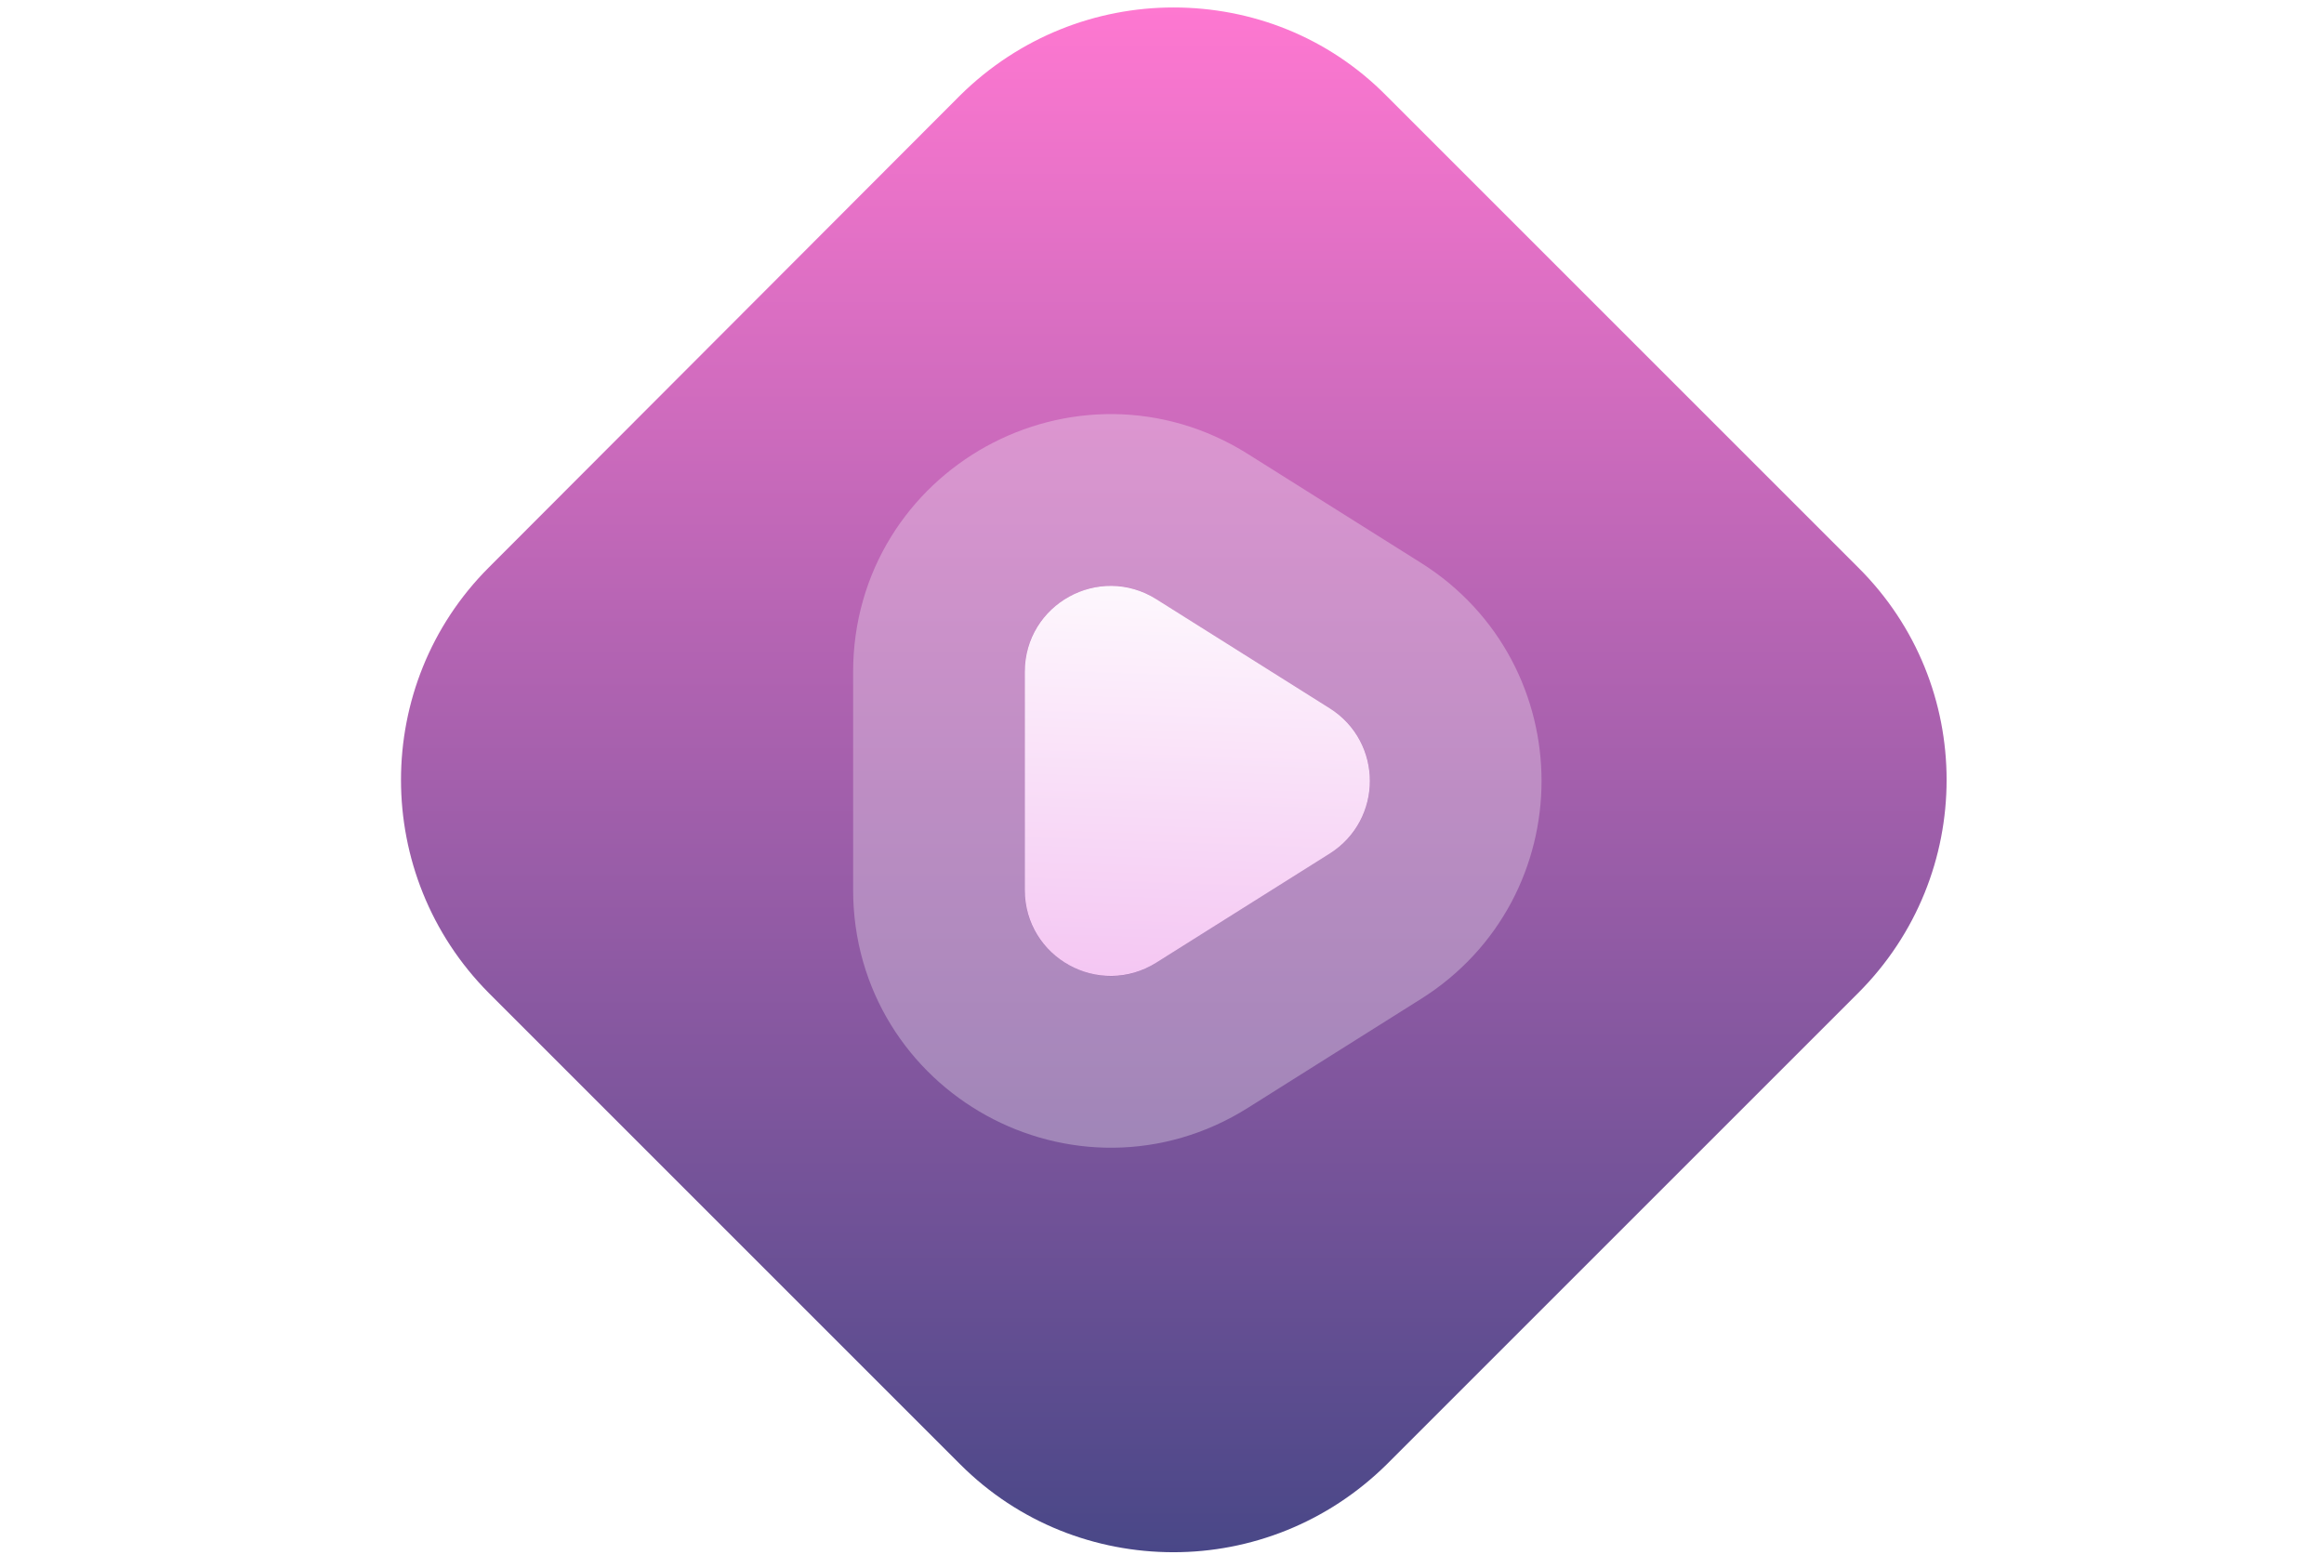 <svg xmlns="http://www.w3.org/2000/svg" width="54.152" height="36.539" fill="none" style=""><rect id="backgroundrect" width="100%" height="100%" x="0" y="0" fill="none" stroke="none" class="" style=""/>












<defs>
<filter id="filter0_d" x="-54" y="-45.163" width="201.859" height="182.326" filterUnits="userSpaceOnUse" color-interpolation-filters="sRGB">
<feFlood flood-opacity="0" result="BackgroundImageFix"/>
<feColorMatrix in="SourceAlpha" type="matrix" values="0 0 0 0 0 0 0 0 0 0 0 0 0 0 0 0 0 0 127 0"/>
<feOffset/>
<feGaussianBlur stdDeviation="37"/>
<feColorMatrix type="matrix" values="0 0 0 0 1 0 0 0 0 1 0 0 0 0 1 0 0 0 0.25 0"/>
<feBlend mode="normal" in2="BackgroundImageFix" result="effect1_dropShadow"/>
<feBlend mode="normal" in="SourceGraphic" in2="effect1_dropShadow" result="shape"/>
</filter>
<filter id="filter1_d" x="-44.791" y="-46" width="184.015" height="184" filterUnits="userSpaceOnUse" color-interpolation-filters="sRGB">
<feFlood flood-opacity="0" result="BackgroundImageFix"/>
<feColorMatrix in="SourceAlpha" type="matrix" values="0 0 0 0 0 0 0 0 0 0 0 0 0 0 0 0 0 0 127 0"/>
<feOffset/>
<feGaussianBlur stdDeviation="37"/>
<feColorMatrix type="matrix" values="0 0 0 0 1 0 0 0 0 1 0 0 0 0 1 0 0 0 0.25 0"/>
<feBlend mode="normal" in2="BackgroundImageFix" result="effect1_dropShadow"/>
<feBlend mode="normal" in="SourceGraphic" in2="effect1_dropShadow" result="shape"/>
</filter>
<linearGradient id="paint0_linear" x1="0.5" y1="0" x2="0.5" y2="1">
<stop stop-color="#FF78D1"/>
<stop offset="1" stop-color="#484787"/>
</linearGradient>
<linearGradient id="paint1_linear" x1="0.572" y1="-0.077" x2="0.538" y2="1.076">
<stop stop-color="white"/>
<stop offset="1" stop-color="#F3C0F1"/>
</linearGradient>
</defs>
<g class="currentLayer" style=""><title>Layer 1</title><path d="M26.778,14.774 C28.009,14.774 29.007,13.776 29.007,12.545 C29.007,11.314 28.009,10.316 26.778,10.316 C25.547,10.316 24.549,11.314 24.549,12.545 C24.549,13.776 25.547,14.774 26.778,14.774 z" fill="white" id="svg_1" class=""/><path d="M26.778,10.316 C25.552,10.316 24.549,11.319 24.549,12.545 C24.549,13.771 25.552,14.774 26.778,14.774 C28.004,14.774 29.007,13.771 29.007,12.545 C29.007,11.319 28.004,10.316 26.778,10.316 z" fill="white" id="svg_2" class=""/><path d="M26.778,26.048 C28.009,26.048 29.007,25.05 29.007,23.819 C29.007,22.588 28.009,21.59 26.778,21.59 C25.547,21.59 24.549,22.588 24.549,23.819 C24.549,25.05 25.547,26.048 26.778,26.048 z" fill="white" id="svg_3" class=""/><path d="M26.778,21.59 C25.552,21.59 24.549,22.593 24.549,23.819 C24.549,25.045 25.552,26.048 26.778,26.048 C28.004,26.048 29.007,25.045 29.007,23.819 C29.007,22.593 28.004,21.59 26.778,21.59 z" fill="white" id="svg_4" class=""/><path d="M21.133,20.402 C22.364,20.402 23.362,19.404 23.362,18.173 C23.362,16.942 22.364,15.944 21.133,15.944 C19.902,15.944 18.904,16.942 18.904,18.173 C18.904,19.404 19.902,20.402 21.133,20.402 z" fill="white" id="svg_5" class=""/><path d="M21.133,15.944 C19.907,15.944 18.904,16.947 18.904,18.173 C18.904,19.399 19.907,20.402 21.133,20.402 C22.359,20.402 23.362,19.399 23.362,18.173 C23.362,16.947 22.378,15.944 21.133,15.944 z" fill="white" id="svg_6" class=""/><path d="M32.428,20.402 C33.659,20.402 34.657,19.404 34.657,18.173 C34.657,16.942 33.659,15.944 32.428,15.944 C31.197,15.944 30.199,16.942 30.199,18.173 C30.199,19.404 31.197,20.402 32.428,20.402 z" fill="white" id="svg_7" class=""/><path d="M32.428,15.944 C31.202,15.944 30.199,16.947 30.199,18.173 C30.199,19.399 31.202,20.402 32.428,20.402 C33.654,20.402 34.657,19.399 34.657,18.173 C34.657,16.947 33.654,15.944 32.428,15.944 z" fill="white" id="svg_8" class=""/><g filter="url(#filter0_d)" id="svg_9" class="">
<path fill-rule="evenodd" clip-rule="evenodd" d="M27.063,4.354 C27.954,4.354 28.79,4.707 29.422,5.338 L39.897,15.814 C40.529,16.446 40.882,17.281 40.882,18.173 C40.882,19.064 40.529,19.9 39.897,20.532 L29.422,31.007 C28.79,31.639 27.954,31.992 27.063,31.992 C26.171,31.992 25.335,31.639 24.704,31.007 L14.228,20.532 C13.597,19.9 13.244,19.064 13.244,18.173 C13.244,17.281 13.597,16.446 14.228,15.814 L24.704,5.338 C25.335,4.707 26.171,4.354 27.063,4.354 zM27.063,1.011 C25.354,1.011 23.645,1.661 22.326,2.961 L22.168,3.12 L22.047,2.999 C20.747,1.699 19.038,1.049 17.311,1.049 C15.602,1.012 13.893,1.662 12.593,2.962 L2.099,13.457 C-0.52,16.075 -0.52,20.31 2.099,22.911 L12.593,33.386 C13.893,34.686 15.602,35.336 17.329,35.336 C19.038,35.336 20.747,34.686 22.066,33.386 L22.197,33.255 L22.326,33.385 C23.627,34.685 25.335,35.335 27.063,35.335 C28.772,35.335 30.48,34.685 31.799,33.385 L31.967,33.217 L32.097,33.348 C33.397,34.648 35.106,35.298 36.834,35.298 C38.561,35.298 40.251,34.648 41.57,33.348 L52.045,22.872 C54.646,20.29 54.646,16.055 52.027,13.455 L41.551,2.98 C40.251,1.679 38.542,1.029 36.815,1.029 C35.088,1.029 33.397,1.661 32.097,2.961 L31.949,3.11 L34.308,5.468 L34.456,5.32 C35.088,4.688 35.923,4.335 36.815,4.335 C37.707,4.335 38.542,4.688 39.174,5.32 L49.649,15.795 C50.281,16.427 50.634,17.263 50.634,18.154 C50.634,19.046 50.281,19.882 49.649,20.513 L39.174,30.989 C38.542,31.62 37.707,31.973 36.815,31.973 C35.923,31.973 35.088,31.62 34.456,30.989 L34.326,30.858 L42.275,22.909 C44.894,20.29 44.894,16.056 42.275,13.455 L31.799,2.98 C30.499,1.661 28.79,1.011 27.063,1.011 zM19.829,30.887 L11.851,22.909 C9.251,20.29 9.251,16.056 11.851,13.455 L19.811,5.481 L19.688,5.358 C19.057,4.727 18.221,4.374 17.329,4.374 C16.438,4.374 15.602,4.727 14.971,5.358 L4.495,15.834 C3.863,16.465 3.511,17.301 3.511,18.193 C3.511,19.084 3.863,19.92 4.495,20.552 L14.971,31.027 C15.602,31.659 16.438,32.012 17.329,32.012 C18.221,32.012 19.057,31.659 19.688,31.027 L19.829,30.887 z" fill="white" id="svg_10"/>
</g><g filter="url(#filter1_d)" id="svg_11" class="">
<path d="M27.344,0.174 C25.552,0.174 23.759,0.855 22.376,2.219 L11.389,13.225 C8.662,15.953 8.662,20.394 11.389,23.141 L22.376,34.128 C23.74,35.492 25.532,36.174 27.344,36.174 C29.136,36.174 30.928,35.492 32.311,34.128 L43.298,23.141 C46.045,20.394 46.045,15.953 43.298,13.225 L32.311,2.238 C30.948,0.855 29.155,0.174 27.344,0.174 z" fill="url(#paint0_linear)" id="svg_12"/>
</g><path d="M30.984,16.506 L26.944,13.964 C25.612,13.125 23.879,14.083 23.879,15.656 L23.879,20.741 C23.879,22.315 25.612,23.272 26.944,22.434 L30.985,19.892 C32.231,19.107 32.231,17.29 30.984,16.506 z" fill="url(#paint1_linear)" id="svg_13" class=""/><path d="M32.05,14.813 L28.009,12.271 C25.345,10.595 21.879,12.509 21.879,15.656 L21.879,20.741 C21.879,23.888 25.345,25.803 28.009,24.127 L32.05,21.584 C34.543,20.016 34.543,16.382 32.05,14.813 z" stroke="white" stroke-opacity="0.29" stroke-width="4" id="svg_14" class=""/></g></svg>